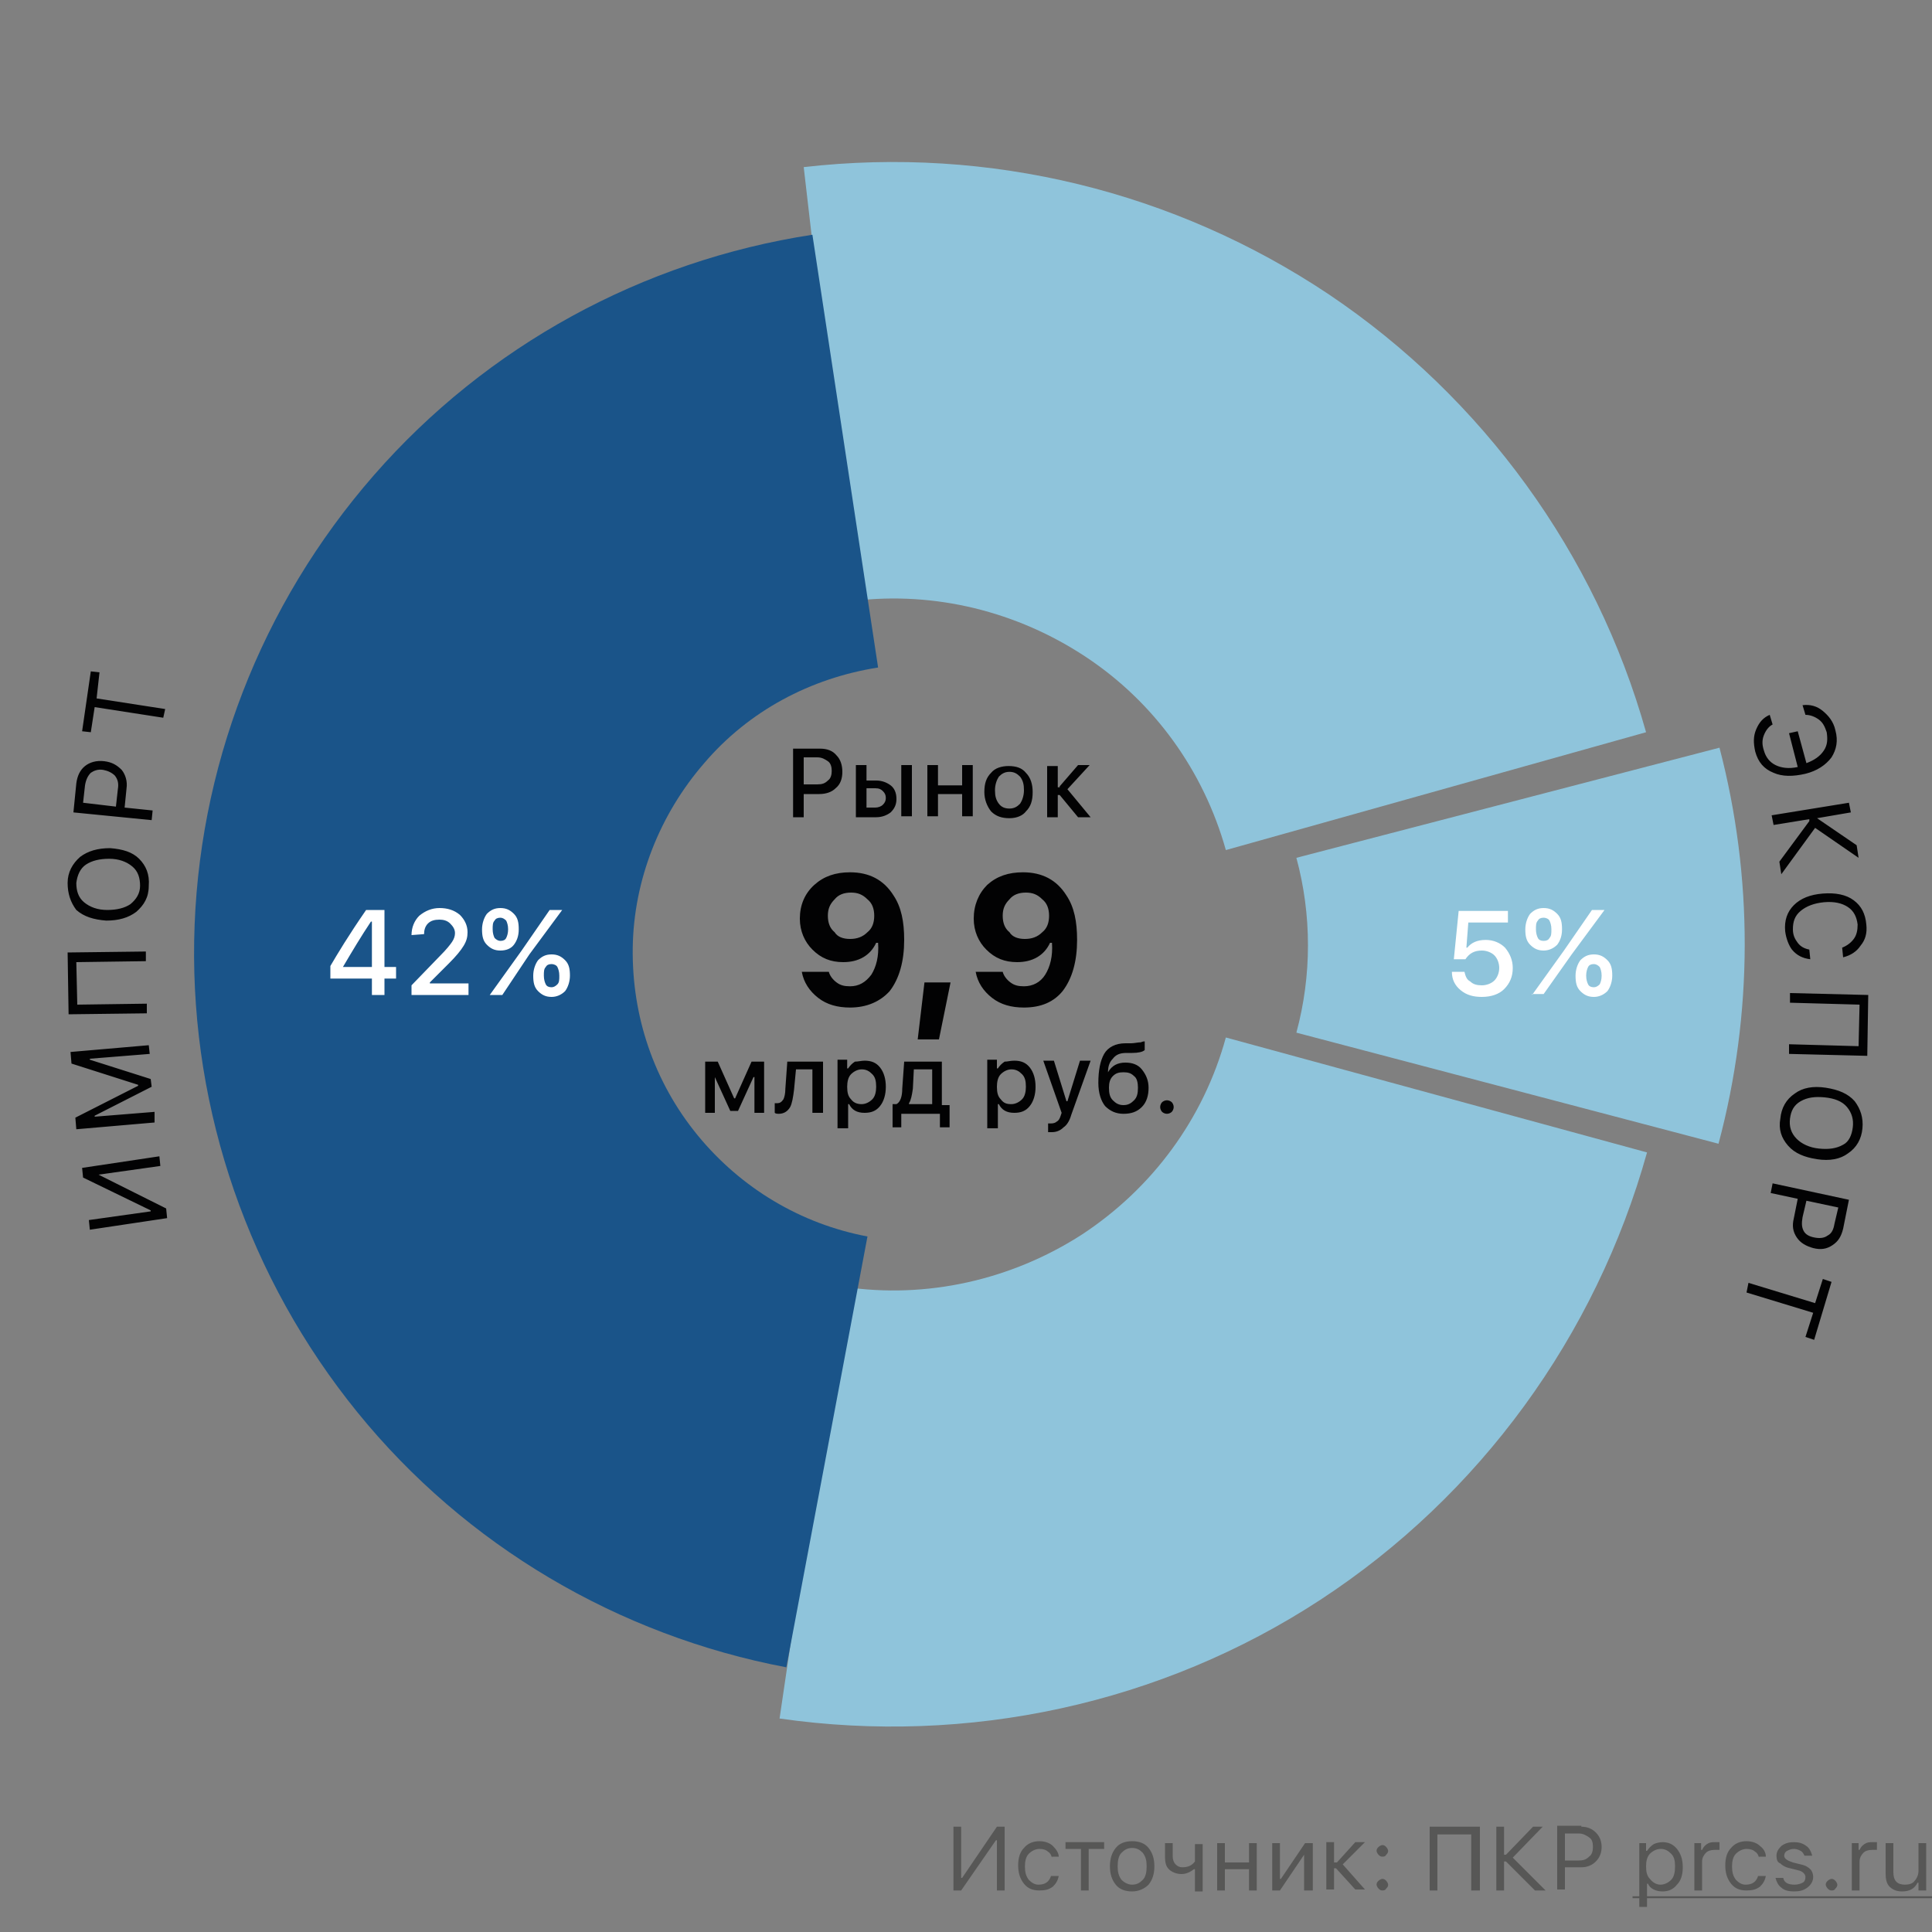 <svg xmlns="http://www.w3.org/2000/svg" id="Layer_1" x="0" y="0" version="1.1" viewBox="0 0 200 200" xml:space="preserve"><rect x="0" y="0" width="200" height="200" fill="#808080" stroke="none"/><style>.st0{fill:#575756}.st1{fill:#8fc4db}.st3{fill:#fff}.st4{fill:#020203}</style><path d="M103.1 190.5l-3.6 5.2h-.8v-6.6h.8v5.3h.1l3.6-5.3h.8v6.6h-.8v-5.2zM108.9 192.3c-.1-.3-.2-.5-.4-.6-.2-.2-.5-.3-.9-.3s-.8.2-1.1.5c-.3.3-.4.8-.4 1.3 0 .6.1 1 .4 1.4.3.3.6.5 1 .5.7 0 1.1-.3 1.3-.9h.8c-.1.5-.3.8-.6 1.1-.4.3-.8.4-1.4.4-.7 0-1.2-.2-1.6-.7-.4-.5-.6-1.1-.6-1.9 0-.8.2-1.4.6-1.8.4-.5 1-.7 1.6-.7.6 0 1.1.2 1.4.5.3.3.6.7.6 1.1h-.7zM114.3 191.4h-1.6v4.3h-.8v-4.3h-1.6v-.7h4v.7zM117.2 195.1c.5 0 .8-.2 1.1-.5.3-.3.4-.8.4-1.4s-.1-1-.4-1.4c-.3-.3-.6-.5-1.1-.5-.5 0-.8.2-1.1.5-.3.3-.4.8-.4 1.4s.1 1 .4 1.4c.3.3.7.5 1.1.5zm0 .7c-.7 0-1.3-.2-1.7-.7-.4-.5-.6-1.1-.6-1.9 0-.8.2-1.4.6-1.9.4-.5 1-.7 1.7-.7s1.3.2 1.7.7c.4.5.6 1.1.6 1.9 0 .8-.2 1.4-.6 1.9-.4.4-1 .7-1.7.7zM123.7 195.7v-2.2h-.1c-.4.3-.8.5-1.3.5s-1-.2-1.3-.5c-.3-.3-.4-.7-.4-1.3v-1.4h.8v1.4c0 .3.1.6.3.8.2.2.4.3.7.3.6 0 1-.2 1.3-.6v-1.8h.8v4.9h-.8zM126 190.8h.8v2h2.5v-2h.8v4.9h-.8v-2.2h-2.5v2.2h-.8v-4.9zM131.7 195.7v-4.9h.8v3.7h.1l2.5-3.7h.8v4.9h-.9V192l-2.5 3.7h-.8zM138.4 192.8l1.9-2.1h1L139 193l2.3 2.6h-1l-2-2.2h-.2v2.2h-.8v-4.9h.8v2.1h.3zM143.1 195.7c-.2 0-.3-.1-.4-.2-.1-.1-.2-.3-.2-.4 0-.2.1-.3.2-.4.1-.1.3-.2.4-.2.2 0 .3.1.4.2.1.1.2.3.2.4 0 .2-.1.3-.2.4-.1.2-.3.2-.4.2zm0-3.5c-.2 0-.3-.1-.4-.2-.1-.1-.2-.3-.2-.4 0-.2.1-.3.2-.4.1-.1.3-.2.4-.2.2 0 .3.1.4.2.1.1.2.3.2.4 0 .2-.1.3-.2.4-.1.2-.3.2-.4.2zM152.3 195.7v-5.8h-3.5v5.8h-.8v-6.6h5.2v6.6h-.9zM155.9 192l2.8-2.9h1l-3.1 3.2 3.4 3.4h-1.1l-3-3h-.2v3h-.8v-6.6h.8v2.9h.2zM163.7 189.1c.6 0 1.1.2 1.5.6.4.4.6.9.6 1.5s-.2 1.1-.6 1.5c-.4.4-.9.6-1.5.6H162v2.3h-.8V189h2.5zm-1.7 3.5h1.4c.5 0 .8-.1 1.1-.4.3-.2.4-.6.4-1 0-.5-.1-.8-.4-1-.3-.2-.6-.4-1.1-.4H162v2.8zM172.1 190.7c.6 0 1.1.2 1.5.7.4.5.6 1.1.6 1.9 0 .8-.2 1.4-.6 1.8-.4.5-.9.7-1.5.7-.7 0-1.3-.3-1.5-.8h-.1v2.4h-.8v-6.6h.7v.8h.1c.2-.3.4-.5.7-.7.2-.1.6-.2.9-.2zm-.2 4.4c.4 0 .8-.2 1.1-.5.3-.3.4-.8.4-1.4s-.1-1-.4-1.3c-.3-.3-.6-.5-1.1-.5-.4 0-.8.2-1.1.5-.3.3-.4.8-.4 1.3 0 .6.1 1 .4 1.3.3.4.7.6 1.1.6zM175.4 190.8h.7v.7h.1c.1-.2.2-.4.5-.6.3-.2.5-.2.9-.2h.4v.8h-.5c-.4 0-.7.1-.9.3-.2.2-.4.5-.4.9v3h-.8v-4.9zM182.1 192.3c-.1-.3-.2-.5-.4-.6-.2-.2-.5-.3-.9-.3s-.8.2-1.1.5c-.3.3-.4.8-.4 1.3 0 .6.1 1 .4 1.4.3.3.6.5 1 .5.7 0 1.1-.3 1.3-.9h.8c-.1.5-.3.8-.6 1.1-.4.3-.8.4-1.4.4-.7 0-1.2-.2-1.6-.7-.4-.5-.6-1.1-.6-1.9 0-.8.2-1.4.6-1.8.4-.5 1-.7 1.6-.7.6 0 1.1.2 1.4.5.4.3.6.7.6 1.1h-.7zM183.9 192.1c0-.4.2-.7.5-1 .4-.3.8-.4 1.3-.4s.9.1 1.3.4c.3.2.5.6.6 1h-.8c-.1-.2-.2-.4-.4-.5-.2-.1-.4-.2-.7-.2-.3 0-.5.1-.7.2-.2.1-.3.3-.3.5 0 .3.3.5.9.7l.8.2c.5.1.8.3 1 .5.2.2.3.5.3.8 0 .4-.2.8-.6 1.1-.4.3-.8.4-1.4.4-.5 0-1-.1-1.3-.4-.3-.2-.5-.6-.6-1h.8c.1.5.5.7 1.2.7.3 0 .6-.1.8-.2.2-.1.3-.3.3-.6s-.3-.6-.8-.7l-.8-.2c-.5-.1-.8-.3-1-.5-.3-.1-.4-.4-.4-.8zM189.6 195.7c-.2 0-.3-.1-.4-.2-.1-.1-.2-.3-.2-.4 0-.2.1-.3.2-.4.1-.1.3-.2.4-.2.2 0 .3.1.4.2.1.1.2.3.2.4 0 .2-.1.3-.2.4-.1.2-.3.2-.4.2zM191.7 190.8h.7v.7h.1c.1-.2.2-.4.5-.6.3-.2.5-.2.9-.2h.4v.8h-.5c-.4 0-.7.1-.9.3-.2.2-.4.5-.4.9v3h-.8v-4.9zM199.3 195.7h-.7v-.8h-.1c-.3.6-.8.9-1.6.9-.6 0-1-.2-1.3-.5-.3-.3-.4-.8-.4-1.3v-3.2h.8v3c0 .9.4 1.3 1.2 1.3.4 0 .8-.1 1-.4.2-.2.4-.6.4-1v-2.9h.8v4.9z" class="st0"/><path d="M169 196.3h31v.2h-31v-.2z" class="st0"/><path d="M170.4 75.8c-5.2-18.5-16.9-34.6-32.8-45.3-16-10.7-35.2-15.4-54.4-13.2l5.2 44.9c8.4-1 16.9 1.1 24 5.8 7.1 4.7 12.2 11.8 14.5 20l43.5-12.2zM170.5 119.3c-5.3 19-17.3 35.5-33.8 46.3-16.5 10.8-36.5 15.1-56 12.3l6.6-44.7c8.6 1.3 17.4-.7 24.7-5.4 7.3-4.8 12.6-12 14.9-20.4l43.6 11.9zM178 77.4c3.5 13.4 3.5 27.5-.1 41l-43.7-11.5c1.6-5.9 1.6-12.2 0-18.1L178 77.4z" class="st1"/><path fill="#1a5489" d="M81.4 172.6C64 169.3 48.2 160 37 146.2c-11.2-13.8-17.2-31.1-16.9-48.8.3-17.8 6.9-34.8 18.6-48.2C50.4 35.8 66.5 27 84.1 24.3l6.8 44.8c-7 1.1-13.4 4.5-18 9.9-4.6 5.3-7.3 12.1-7.4 19.1-.1 7.1 2.2 13.9 6.7 19.4 4.5 5.5 10.7 9.2 17.6 10.5l-8.4 44.6z"/><path d="M38.5 101.3h-4.3V100c.7-1.2 1.9-3.2 3.7-5.8h1.9v5.9H41v1.2h-1.2v1.7h-1.3v-1.7zm-3-1.2h3v-4.7h-.1c-1 1.5-1.9 3-2.9 4.7zM42.6 96.8c0-.8.3-1.5.8-2 .6-.5 1.3-.8 2.1-.8s1.5.2 2.1.7c.5.5.8 1.1.8 1.8 0 .5-.1.9-.4 1.4-.3.5-.8 1.1-1.5 1.8l-2 2v.1h4v1.2h-5.9v-1l3-3.1c.6-.6 1-1.1 1.2-1.4.2-.3.3-.6.3-.9 0-.4-.2-.7-.5-1-.3-.3-.7-.4-1.1-.4-.5 0-.9.1-1.2.4-.3.3-.4.7-.4 1.1l-1.3.1zM57.1 102.2c.2 0 .4-.1.6-.3.2-.2.2-.5.2-.9s-.1-.7-.2-.9c-.1-.2-.4-.3-.6-.3-.3 0-.5.1-.6.3-.2.2-.2.5-.2.9s.1.7.2.9c.1.2.3.3.6.3zm0 1c-.6 0-1-.2-1.4-.6-.4-.4-.5-.9-.5-1.6 0-.6.2-1.2.5-1.6.4-.4.8-.6 1.4-.6.6 0 1 .2 1.4.6.4.4.5.9.5 1.6 0 .6-.2 1.2-.5 1.6-.4.4-.9.6-1.4.6zm-5.3-4.8c-.6 0-1-.2-1.4-.6-.4-.4-.5-.9-.5-1.6 0-.6.2-1.2.5-1.6.4-.4.8-.6 1.4-.6s1 .2 1.4.6c.4.4.5.9.5 1.6s-.2 1.2-.5 1.6c-.3.4-.8.6-1.4.6zm-1.1 4.6l3.3-4.6 2.9-4.2h1.3l-3.4 4.6L52 103h-1.3zm1.1-5.6c.3 0 .5-.1.6-.3.1-.2.2-.5.2-.9s-.1-.7-.2-.9c-.2-.2-.4-.3-.6-.3-.3 0-.5.1-.6.3-.2.2-.2.5-.2.9s.1.7.2.9c.2.2.4.3.6.3zM153.4 103.2c-.9 0-1.6-.2-2.2-.7-.6-.5-.9-1.1-.9-1.9h1.3c.1.4.2.8.6 1 .3.3.7.4 1.2.4s1-.2 1.3-.5c.3-.3.5-.8.5-1.3s-.2-1-.5-1.3c-.3-.3-.8-.5-1.3-.5-.8 0-1.3.3-1.7.9h-1.2l.5-5h5.1v1.2H152l-.2 2.6h.1c.4-.5 1-.8 1.9-.8.8 0 1.5.3 2 .8.5.6.8 1.3.8 2.1 0 .9-.3 1.6-.9 2.2-.5.5-1.3.8-2.3.8zM165 102.2c.2 0 .4-.1.6-.3.1-.2.2-.5.2-.9s-.1-.7-.2-.9c-.2-.2-.4-.3-.6-.3-.3 0-.5.1-.6.3-.1.2-.2.5-.2.9s.1.7.2.9c.1.2.3.3.6.3zm0 1c-.6 0-1-.2-1.4-.6-.4-.4-.5-.9-.5-1.6 0-.6.2-1.2.5-1.6.4-.4.8-.6 1.4-.6.6 0 1 .2 1.4.6.4.4.5.9.5 1.6 0 .6-.2 1.2-.5 1.6-.4.4-.9.6-1.4.6zm-5.2-4.8c-.6 0-1-.2-1.4-.6-.4-.4-.5-.9-.5-1.6 0-.6.2-1.2.5-1.6.4-.4.8-.6 1.4-.6.6 0 1 .2 1.4.6.4.4.5.9.5 1.6s-.2 1.2-.5 1.6c-.4.4-.9.6-1.4.6zm-1.2 4.6l3.3-4.6 2.9-4.2h1.3l-3.4 4.6-2.9 4.1h-1.2zm1.2-5.6c.3 0 .5-.1.6-.3.2-.2.2-.5.2-.9s-.1-.7-.2-.9c-.1-.2-.4-.3-.6-.3-.3 0-.5.1-.6.3-.2.2-.2.5-.2.9s.1.7.2.9c.1.2.3.3.6.3z" class="st3"/><path d="M84.9 77.5c.7 0 1.3.2 1.7.7.4.4.6 1 .6 1.7s-.2 1.3-.7 1.7c-.4.4-1 .6-1.7.6h-1.6v2.4h-1.1v-7.1h2.8zm-1.7 3.7h1.4c.5 0 .8-.1 1.1-.4.3-.2.4-.6.4-1s-.1-.8-.4-1c-.3-.2-.6-.4-1.1-.4h-1.4v2.8zM93.3 79.2h1.1v5.3h-1.1v-5.3zm-3.6 2.5v1.9h.9c.3 0 .6-.1.8-.3.2-.2.3-.4.3-.7 0-.3-.1-.5-.3-.7-.2-.2-.4-.3-.8-.3h-.9zm-1.1-2.5h1.1v1.6h1c.6 0 1.1.2 1.5.5s.6.8.6 1.4c0 .6-.2 1-.6 1.4-.4.3-.9.5-1.5.5h-2.1v-5.4zM96 79.2h1.1v2.1h2.5v-2.1h1.1v5.3h-1.1v-2.3h-2.5v2.3H96v-5.3zM104.5 83.7c.5 0 .8-.2 1.1-.5.2-.3.4-.8.4-1.4 0-.6-.1-1-.4-1.4-.3-.3-.6-.5-1.1-.5-.5 0-.8.2-1.1.5-.2.3-.4.8-.4 1.4 0 .6.1 1 .4 1.4.3.4.7.5 1.1.5zm0 1c-.8 0-1.4-.2-1.9-.7-.4-.5-.7-1.2-.7-2 0-.9.2-1.5.7-2 .4-.5 1.1-.7 1.8-.7.8 0 1.4.2 1.8.7.5.5.7 1.2.7 2 0 .9-.2 1.5-.7 2-.3.4-.9.7-1.7.7zM109.7 81.4l1.9-2.2h1.2l-2.3 2.5 2.4 2.9h-1.3l-1.9-2.3h-.2v2.3h-1.1v-5.3h1.1v2.2h.2zM73 115.2v-5.3h1.3l1.7 3.8h.1l1.7-3.8h1.3v5.3h-1v-3.7H78l-1.6 3.5h-.8l-1.6-3.5v3.7h-1zM82.2 112.8c-.1.8-.2 1.4-.4 1.8-.3.5-.7.7-1.2.7-.1 0-.3 0-.4-.1v-1h.3c.2 0 .4-.1.6-.4.1-.2.2-.6.2-1.1l.2-2.8h3.7v5.3h-1.1v-4.5h-1.7l-.2 2.1zM89.5 109.8c.7 0 1.2.2 1.6.7.4.5.6 1.2.6 2s-.2 1.5-.6 2c-.4.5-.9.7-1.6.7-.8 0-1.3-.3-1.6-.9h-.1v2.5h-1.1v-7.1h1v.9h.1c.2-.3.4-.5.7-.7.3 0 .7-.1 1-.1zm-.3 4.5c.4 0 .8-.2 1.1-.5.3-.3.4-.8.4-1.3 0-.6-.1-1-.4-1.3-.3-.3-.6-.5-1.1-.5-.4 0-.8.2-1.1.5-.3.3-.4.8-.4 1.3 0 .6.1 1 .4 1.3.3.4.7.5 1.1.5zM96.5 110.7h-1.9l-.1 2c-.1.7-.2 1.2-.4 1.5v.1h2.4v-3.6zm-4.1 5.9v-2.3h.4c.4-.2.6-.8.6-1.6l.2-2.8h3.9v4.5h.8v2.3h-1v-1.4h-4v1.4h-.9zM105 109.8c.7 0 1.2.2 1.6.7.4.5.6 1.2.6 2s-.2 1.5-.6 2c-.4.5-.9.7-1.6.7-.8 0-1.3-.3-1.6-.9h-.1v2.5h-1.1v-7.1h1v.9h.1c.2-.3.4-.5.7-.7.3 0 .6-.1 1-.1zm-.3 4.5c.4 0 .8-.2 1.1-.5.3-.3.4-.8.4-1.3 0-.6-.1-1-.4-1.3-.3-.3-.6-.5-1.1-.5-.4 0-.8.2-1.1.5-.3.3-.4.8-.4 1.3 0 .6.1 1 .4 1.3.3.4.6.5 1.1.5zM108.9 117.2h-.4v-.9h.3c.3 0 .5-.1.6-.2.2-.1.3-.3.4-.6l.1-.3-1.9-5.4h1.1l1.3 4.2h.1l1.3-4.2h1.1l-2 5.6c-.2.7-.5 1.1-.8 1.3-.3.3-.7.5-1.2.5zM116.3 114.4c.5 0 .8-.2 1.1-.5.3-.3.4-.7.4-1.3 0-.5-.1-1-.4-1.2-.3-.3-.6-.4-1.1-.4-.5 0-.8.1-1.1.4-.3.3-.4.7-.4 1.2 0 .6.1 1 .4 1.3.3.3.6.5 1.1.5zm-1.6-3.4c.4-.7 1-1 1.8-1 .7 0 1.3.2 1.7.7.4.5.7 1.1.7 1.9 0 .8-.2 1.5-.7 2-.5.5-1.1.7-1.9.7-.8 0-1.4-.3-1.9-.8-.4-.5-.7-1.3-.7-2.4 0-1.3.2-2.3.6-3 .4-.7 1.2-1.1 2.2-1.1h.6c.3 0 .7-.1 1-.1.2-.1.4-.1.4-.1v.9c-.2.2-.7.3-1.3.3h-.6c-.7 0-1.1.2-1.4.6-.3.3-.5.7-.5 1.4zM120.8 115.3c-.2 0-.4-.1-.5-.2s-.2-.3-.2-.5.1-.4.2-.5c.1-.1.3-.2.5-.2s.4.1.5.2c.1.1.2.3.2.5s-.1.4-.2.5c-.1.1-.3.2-.5.2zM88 104.3c-1.3 0-2.4-.3-3.3-1-.9-.7-1.5-1.6-1.7-2.7h2.8c.1.4.4.8.8 1.1.4.3.8.4 1.4.4.9 0 1.6-.4 2.2-1.2.5-.8.8-1.9.7-3.3h-.2c-.6 1.3-1.8 2-3.4 2-1.3 0-2.3-.4-3.2-1.3-.8-.8-1.3-1.9-1.3-3.2 0-1.4.5-2.6 1.5-3.5 1-.9 2.2-1.3 3.7-1.3 2 0 3.5.8 4.5 2.4.8 1.2 1.1 2.7 1.1 4.6 0 2.2-.5 4-1.5 5.3-1 1.1-2.4 1.7-4.1 1.7zm0-7.1c.7 0 1.3-.2 1.8-.7.5-.4.7-1 .7-1.7s-.2-1.3-.7-1.7c-.5-.5-1-.7-1.7-.7s-1.3.2-1.7.7c-.5.5-.7 1-.7 1.7s.2 1.3.7 1.7c.3.5.9.7 1.6.7zM95 107.6l.7-5.9h2.7l-1.2 5.9H95zM106 104.3c-1.3 0-2.4-.3-3.3-1-.9-.7-1.5-1.6-1.7-2.7h2.8c.1.4.4.8.8 1.1.4.3.8.4 1.4.4.9 0 1.7-.4 2.2-1.2.5-.8.8-1.9.7-3.3h-.2c-.6 1.3-1.8 2-3.4 2-1.3 0-2.3-.4-3.2-1.3-.8-.8-1.3-1.9-1.3-3.2 0-1.4.5-2.6 1.4-3.5 1-.9 2.2-1.3 3.7-1.3 2 0 3.5.8 4.5 2.4.8 1.2 1.1 2.7 1.1 4.6 0 2.2-.5 4-1.5 5.3-.9 1.1-2.2 1.7-4 1.7zm.1-7.1c.7 0 1.3-.2 1.8-.7.5-.4.7-1 .7-1.7s-.2-1.3-.7-1.7c-.5-.5-1-.7-1.7-.7s-1.3.2-1.7.7c-.5.5-.7 1-.7 1.7s.2 1.3.7 1.7c.3.5.9.7 1.6.7zM181.7 77.8c-.2-.9-.2-1.6.1-2.3.3-.7.7-1.2 1.4-1.5l.3 1c-.4.2-.7.6-.9 1.1-.2.5-.2 1 0 1.6.2.7.6 1.2 1.2 1.5.6.3 1.4.4 2.3.2l-.9-3.5.9-.2.9 3.3c.8-.3 1.4-.7 1.8-1.3.4-.6.4-1.2.3-1.9-.2-.6-.4-1-.8-1.3-.4-.3-.9-.5-1.4-.5l-.3-1c.8-.1 1.5.1 2.1.6.6.5 1.1 1.1 1.3 2 .3 1.1.1 2-.4 2.8-.6.8-1.5 1.4-2.7 1.7-1.3.3-2.4.3-3.3-.1-1-.4-1.6-1.1-1.9-2.2zM188.1 84.7l4.1 2.8.2 1.3-4.5-3.1-3.5 4.8-.2-1.3 3.1-4.2v-.2l-3.7.6-.2-1 8-1.3.2 1-3.5.6zM184.8 96.4c-.1-1.1.2-2 .9-2.7.7-.7 1.7-1.1 3-1.2 1.3-.1 2.4.1 3.2.7.8.6 1.2 1.4 1.3 2.5.1.9-.1 1.6-.6 2.2-.4.6-1 1-1.8 1.2l-.1-1c.5-.2.9-.5 1.2-.9.3-.4.4-.9.4-1.5-.1-.8-.4-1.4-1-1.8-.6-.4-1.4-.6-2.5-.5-1 .1-1.8.4-2.4.9-.6.5-.8 1.1-.8 1.9 0 .6.2 1 .5 1.4.3.4.7.6 1.2.7l.1 1c-.8-.1-1.4-.4-1.9-1-.3-.4-.6-1.1-.7-1.9zM185.2 108.1l7.2.2.1-4.3-7.2-.2v-1l8.1.2-.1 6.3-8.1-.2v-1zM192.8 116.8c-.1 1.1-.6 2-1.5 2.6-.8.6-1.9.8-3.2.6-1.3-.2-2.3-.6-3-1.4-.7-.8-1-1.7-.8-2.8.1-1.1.6-2 1.5-2.6.8-.6 1.9-.8 3.2-.6 1.3.2 2.3.6 3 1.4.6.8.9 1.7.8 2.8zm-1-.1c.1-.8-.1-1.5-.6-2.1-.5-.6-1.3-.9-2.3-1-1-.1-1.8 0-2.5.4s-1 1-1.1 1.8c-.1.8.1 1.5.7 2.1.5.5 1.3.9 2.3 1 1 .1 1.8 0 2.5-.4.6-.3.9-1 1-1.8zM190.8 127.2c-.2.8-.5 1.3-1.1 1.7-.6.4-1.2.5-2 .3-.7-.2-1.3-.5-1.7-1.1-.4-.6-.5-1.2-.3-2l.4-2-2.8-.6.2-1 7.9 1.7-.6 3zm-3.8-2.9l-.4 1.7c-.1.6-.1 1 .1 1.4.2.4.6.6 1.1.7.5.1 1 .1 1.4-.2.4-.2.6-.6.7-1.2l.4-1.7-3.3-.7zM181 132.8l6.9 2.1.8-2.5.9.3-1.8 6-.9-.3.8-2.5-6.9-2.1.2-1zM10.2 121.6l7 3.5.1 1-8 1.2-.1-1 6.4-.9v-.1l-7-3.4-.1-1 8-1.2.1 1-6.4.9zM16 116.2l-8.1.7-.1-1.2 6.5-3.3v-.1l-6.9-2.2-.1-1.2 8.1-.7.1.9-6.2.5v.1l6.3 2 .1.8-5.9 3v.1l6.2-.5v1.1zM15.1 99.5l-7.2.1.1 4.4 7.2-.1v1l-8.1.1-.1-6.4 8.1-.1v1zM7 91.4c0-1.1.5-2 1.3-2.7.8-.6 1.8-.9 3.1-.9 1.3.1 2.3.4 3 1.1.7.7 1.1 1.6 1 2.8 0 1.2-.5 2-1.3 2.7-.8.6-1.8.9-3.1.9-1.3-.1-2.3-.4-3.1-1.1-.6-.8-.9-1.7-.9-2.8zm.9 0c0 .8.2 1.5.8 2s1.4.8 2.4.8 1.8-.2 2.4-.6c.6-.5 1-1.1 1-1.9 0-.8-.2-1.5-.8-2-.6-.5-1.4-.8-2.4-.8s-1.8.2-2.4.6c-.6.4-.9 1.1-1 1.9zM7.9 81.1c.1-.8.4-1.4.9-1.8.5-.4 1.2-.6 2-.5.8.1 1.3.4 1.8.9.4.5.6 1.2.5 1.9l-.2 2 2.9.3-.1 1-8.1-.8.3-3zm4.1 2.4l.2-1.8c.1-.6 0-1-.3-1.4-.3-.3-.7-.5-1.2-.6-.6-.1-1 .1-1.3.3-.3.3-.5.7-.6 1.3l-.2 1.8 3.4.4zM16.9 74.3l-7.1-1.1-.4 2.6-.9-.1.9-6.2.9.1-.3 2.7 7.1 1.1-.2.9z" class="st4"/></svg>